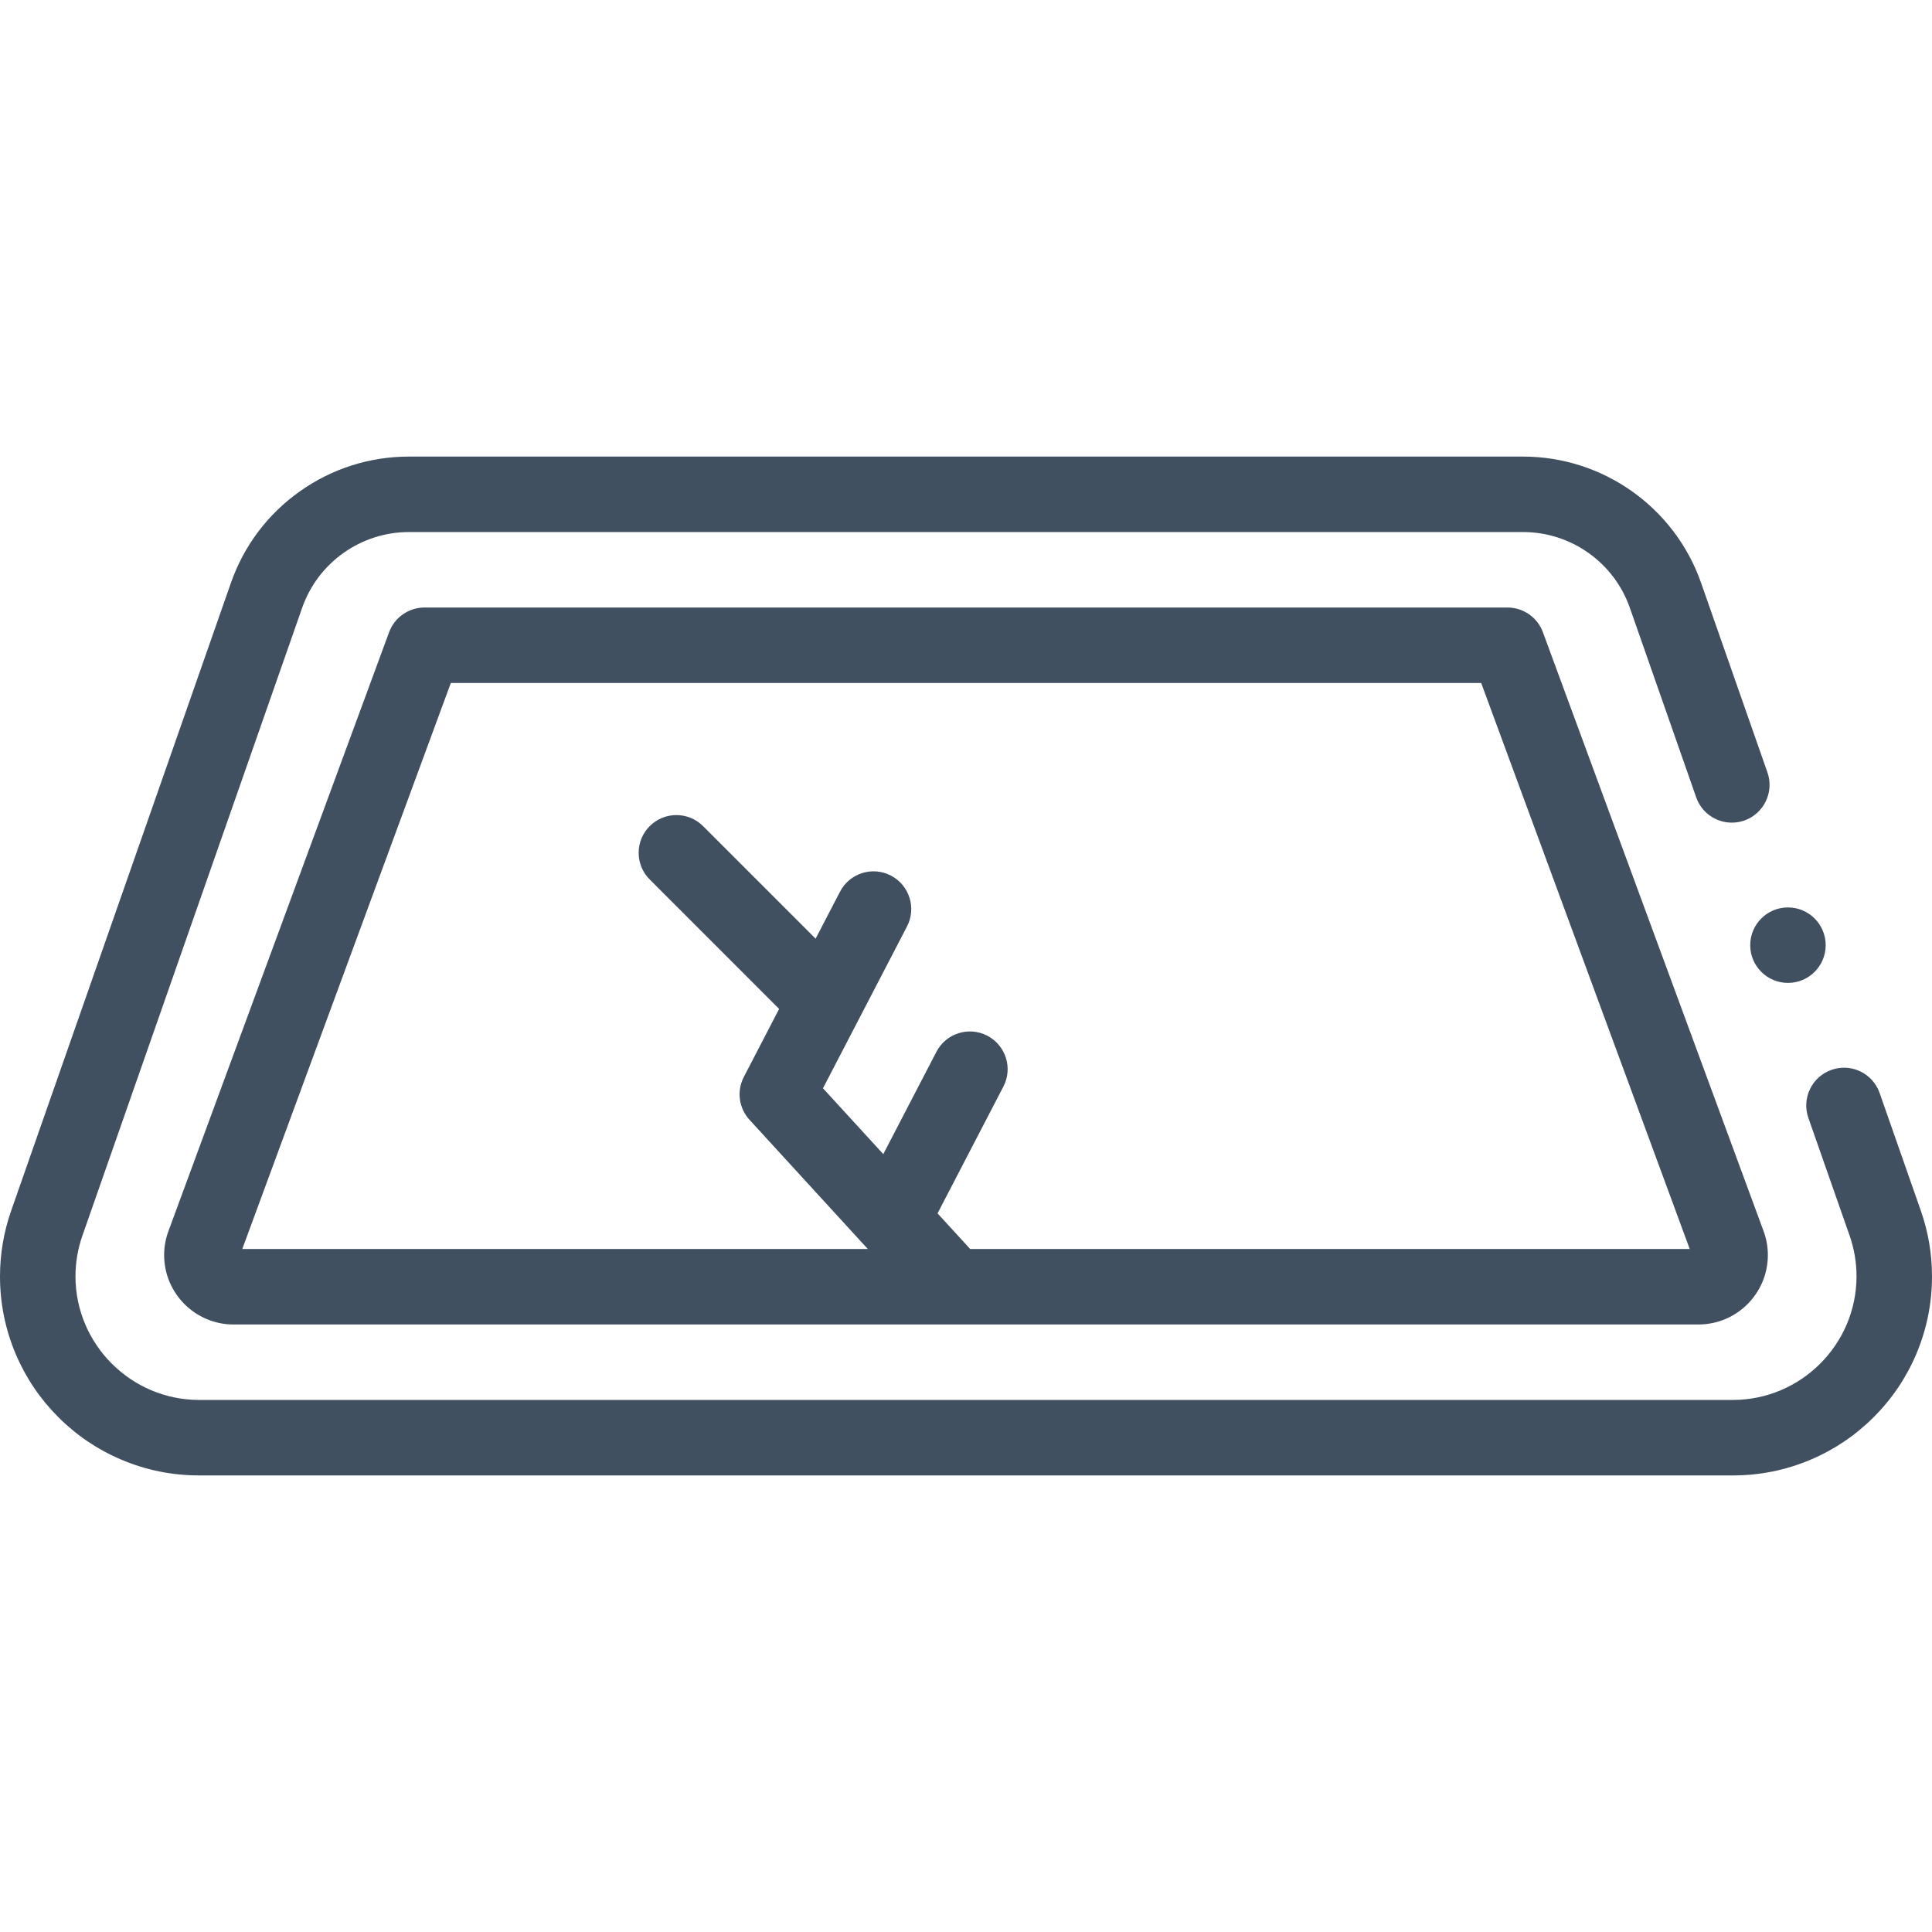 <svg xmlns="http://www.w3.org/2000/svg" width="80" height="80" viewBox="0 0 80 80" fill="none"><g clip-path="url(#clip0_12544_2195)"><path d="M79.537 50.13L77.831 45.258C77.612 44.631 77.02 44.211 76.356 44.211C76.181 44.211 76.008 44.241 75.841 44.3C75.447 44.438 75.13 44.72 74.948 45.097C74.767 45.472 74.744 45.897 74.881 46.291L76.588 51.163C76.778 51.708 76.875 52.277 76.875 52.853C76.87 55.669 74.575 57.964 71.759 57.969H8.241C5.425 57.964 3.13 55.669 3.125 52.853C3.125 52.277 3.222 51.708 3.413 51.164L12.511 25.17C13.167 23.292 14.945 22.031 16.934 22.031H63.066C65.055 22.031 66.833 23.292 67.489 25.17L70.236 33.017C70.455 33.644 71.047 34.064 71.711 34.064C71.886 34.064 72.059 34.034 72.227 33.977C73.041 33.691 73.47 32.798 73.186 31.984L70.439 24.137C69.344 21.009 66.381 18.906 63.066 18.906H16.934C15.305 18.906 13.742 19.405 12.414 20.347C11.084 21.289 10.098 22.602 9.561 24.139L0.463 50.131C0.156 51.008 0 51.923 0 52.853C0 53.966 0.219 55.045 0.648 56.061C1.062 57.042 1.656 57.923 2.414 58.68C3.17 59.438 4.051 60.031 5.033 60.445C6.048 60.875 7.128 61.094 8.241 61.094H71.759C72.872 61.094 73.952 60.875 74.967 60.445C75.948 60.031 76.83 59.438 77.586 58.68C78.344 57.923 78.938 57.042 79.352 56.061C79.781 55.045 80 53.966 80 52.853C80 51.923 79.844 51.008 79.537 50.13Z" fill="#415060"></path><path d="M74.035 40.7C74.898 40.7 75.598 40 75.598 39.138C75.598 38.275 74.898 37.575 74.035 37.575C73.172 37.575 72.473 38.275 72.473 39.138C72.473 40 73.172 40.7 74.035 40.7Z" fill="#415060"></path><path d="M62.422 25.156H17.578C16.924 25.156 16.338 25.564 16.112 26.178L6.994 50.926C6.863 51.259 6.797 51.61 6.797 51.97C6.797 53.555 8.086 54.844 9.67 54.844H70.33C71.914 54.844 73.203 53.555 73.203 51.97C73.203 51.61 73.137 51.259 73.007 50.926L63.888 26.178C63.662 25.564 63.076 25.156 62.422 25.156ZM40.169 51.719C40.158 51.706 40.148 51.692 40.137 51.679L38.822 50.243L41.548 44.993C41.946 44.227 41.647 43.284 40.881 42.886C40.115 42.488 39.172 42.787 38.775 43.553L36.575 47.79L34.078 45.063L37.557 38.363C37.954 37.597 37.656 36.654 36.89 36.256C36.124 35.858 35.181 36.157 34.783 36.923L33.773 38.868L29.113 34.208C28.502 33.598 27.513 33.598 26.903 34.208C26.293 34.818 26.293 35.807 26.903 36.417L32.262 41.777L30.801 44.593C30.498 45.175 30.592 45.884 31.035 46.368L35.935 51.719H10.032L18.668 28.281H61.333L69.968 51.719H40.169Z" fill="#415060"></path></g><defs><clipPath id="clip0_12544_2195"><rect width="80" height="80" fill="white"></rect></clipPath></defs></svg>